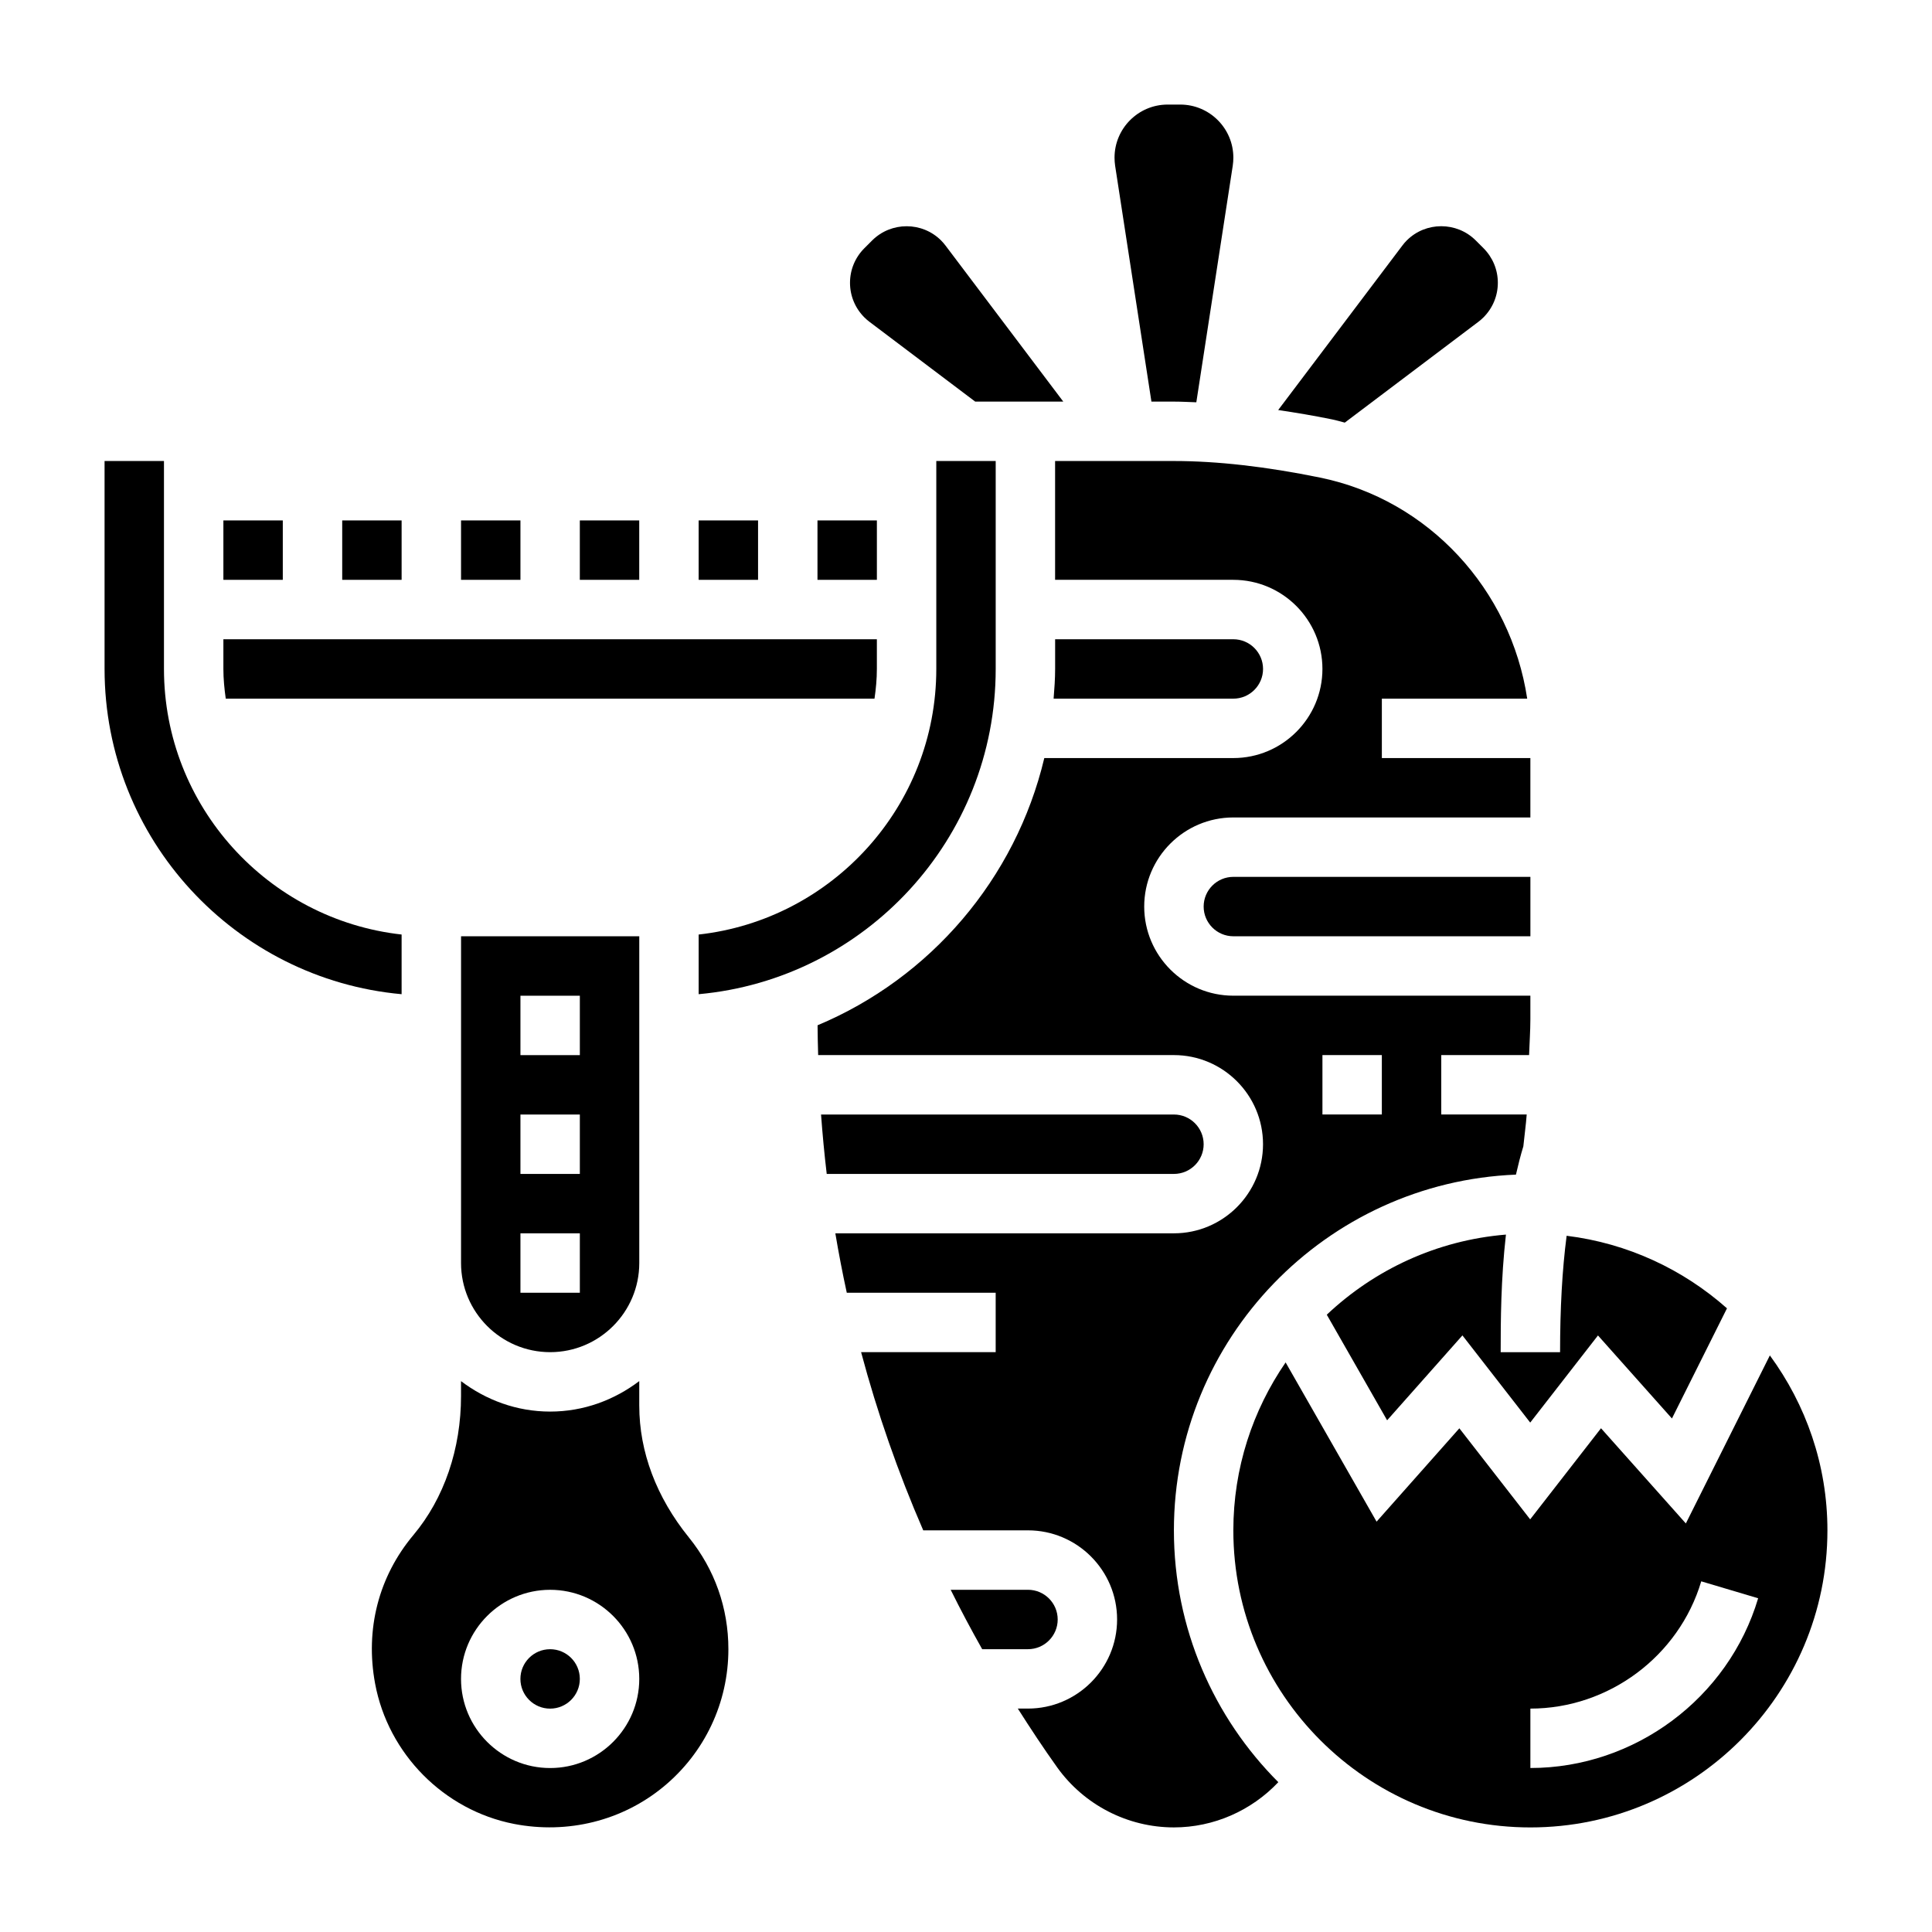 <?xml version="1.0" encoding="UTF-8"?>
<!-- Uploaded to: ICON Repo, www.svgrepo.com, Generator: ICON Repo Mixer Tools -->
<svg fill="#000000" width="800px" height="800px" version="1.1" viewBox="144 144 512 512" xmlns="http://www.w3.org/2000/svg">
 <g>
  <path d="m407.87 321.28v-55.105h-15.742v55.105c0 36.398-27.605 66.449-62.977 70.383v15.809c44.066-3.992 78.719-41.098 78.719-86.191z"/>
  <path d="m266.18 478.72c0 13.02 10.598 23.617 23.617 23.617s23.617-10.598 23.617-23.617v-86.594h-47.23v55.105zm15.742-70.848h15.742v15.742h-15.742zm0 31.488h15.742v15.742h-15.742zm0 31.488h15.742v15.742h-15.742z"/>
  <path d="m360.64 281.92h15.742v15.742h-15.742z"/>
  <path d="m329.15 281.92h15.742v15.742h-15.742z"/>
  <path d="m297.66 281.92h15.742v15.742h-15.742z"/>
  <path d="m543.09 471.18c-18.316 1.504-34.848 9.305-47.477 21.23l15.988 27.984 19.957-22.5 17.965 23.105 17.957-23.09 19.602 22.004 14.586-29.191c-11.629-10.312-26.293-17.238-42.492-19.23-1.18 9.059-1.738 19.305-1.738 30.848h-15.742c0-8.172 0.047-19.289 1.395-31.16z"/>
  <path d="m500.38 256 35.418-26.727c0.465-0.355 0.922-0.738 1.34-1.164 2.453-2.465 3.805-5.715 3.805-9.172 0-3.457-1.355-6.707-3.793-9.156l-2.047-2.047c-5.047-5.047-13.273-5.047-18.309 0-0.41 0.41-0.797 0.859-1.156 1.34l-32.906 43.594c4.637 0.684 9.352 1.465 14.258 2.473 1.148 0.23 2.258 0.566 3.391 0.859z"/>
  <path d="m462.98 384.25c0 4.336 3.527 7.871 7.871 7.871h78.719v-15.742h-78.719c-4.348 0-7.871 3.535-7.871 7.871z"/>
  <path d="m266.18 281.92h15.742v15.742h-15.742z"/>
  <path d="m449.14 250.43h5.965c1.922 0 3.945 0.109 5.934 0.18l9.652-62.691c0.105-0.707 0.16-1.426 0.16-2.141 0-7.754-6.312-14.066-14.066-14.066h-3.352c-7.758 0-14.07 6.312-14.07 14.066 0 0.715 0.055 1.434 0.156 2.141z"/>
  <path d="m470.85 329.15c4.344 0 7.871-3.535 7.871-7.871 0-4.336-3.527-7.871-7.871-7.871h-47.23v7.871c0 2.652-0.195 5.266-0.402 7.871z"/>
  <path d="m374.41 229.28 28.031 21.152h23.34l-31.195-41.336c-0.379-0.496-0.77-0.953-1.188-1.371-5.039-5.031-13.25-5.023-18.293 0.016l-2.047 2.047c-2.441 2.449-3.797 5.699-3.797 9.156 0 3.457 1.355 6.707 3.793 9.156 0.434 0.434 0.883 0.824 1.355 1.18z"/>
  <path d="m234.69 281.92h15.742v15.742h-15.742z"/>
  <path d="m462.98 447.23c0-4.336-3.527-7.871-7.871-7.871h-93.523c0.387 5.266 0.883 10.516 1.504 15.742h92.016c4.348 0 7.875-3.535 7.875-7.871z"/>
  <path d="m313.41 516.54v-6.535c-6.598 5-14.719 8.078-23.617 8.078-8.895 0-17.02-3.078-23.617-8.07v3.93c0 14.059-4.481 27.152-12.617 36.855-9.219 10.996-12.824 24.977-10.156 39.359 3.457 18.641 18.262 33.59 36.832 37.203 14.234 2.754 28.637-0.836 39.574-9.84 10.945-9.012 17.219-22.309 17.219-36.461 0-10.91-3.621-21.152-10.469-29.621-8.605-10.629-13.148-22.695-13.148-34.898zm-23.617 96.008c-13.02 0-23.617-10.598-23.617-23.617s10.598-23.617 23.617-23.617c13.02 0 23.617 10.598 23.617 23.617 0 13.023-10.598 23.617-23.617 23.617z"/>
  <path d="m203.2 281.92h15.742v15.742h-15.742z"/>
  <path d="m613.03 503.2-22.262 44.531-22.484-25.23-18.773 24.145-18.766-24.129-21.938 24.734-24.105-42.195c-8.723 12.68-13.855 27.996-13.855 44.512 0 43.406 35.312 78.719 78.719 78.719s78.719-35.312 78.719-78.719c0.004-17.348-5.707-33.344-15.254-46.367zm-63.465 109.34v-15.742c20.75 0 39.367-13.871 45.281-33.73l15.082 4.488c-7.879 26.484-32.699 44.984-60.363 44.984z"/>
  <path d="m424.3 573.18c0-4.336-3.527-7.871-7.871-7.871h-20.492c2.637 5.312 5.422 10.555 8.352 15.742h12.137c4.348 0 7.875-3.535 7.875-7.871z"/>
  <path d="m297.66 588.93c0 4.348-3.527 7.875-7.875 7.875-4.348 0-7.871-3.527-7.871-7.875 0-4.348 3.523-7.871 7.871-7.871 4.348 0 7.875 3.523 7.875 7.871"/>
  <path d="m545.74 455.29c0.574-2.512 1.203-5.016 1.961-7.496 0.277-2.816 0.684-5.613 0.891-8.438h-22.645v-15.742h23.277c0.098-3.168 0.34-6.332 0.34-9.488v-6.258h-78.719c-13.02 0-23.617-10.598-23.617-23.617 0-13.02 10.598-23.617 23.617-23.617h78.719v-15.742h-39.359v-15.742h38.52c-4.359-28.867-26.07-52.695-54.891-58.582-14.258-2.918-27.289-4.394-38.734-4.394h-31.488v31.488h47.23c13.02 0 23.617 10.598 23.617 23.617s-10.598 23.617-23.617 23.617h-50.09c-7.613 32.039-30.238 58.316-60.086 70.816 0.016 2.637 0.078 5.273 0.156 7.902l94.277-0.004c13.02 0 23.617 10.598 23.617 23.617s-10.598 23.617-23.617 23.617h-89.723c0.883 5.273 1.898 10.523 3.031 15.742h39.461v15.742h-35.668c4.305 16.121 9.809 31.898 16.469 47.23h27.758c13.02 0 23.617 10.598 23.617 23.617 0 13.02-10.598 23.617-23.617 23.617h-2.691c3.344 5.258 6.777 10.469 10.422 15.57 7.129 9.969 18.688 15.922 30.941 15.922 10.531 0 20.531-4.426 27.672-11.988-17.09-17.102-27.672-40.707-27.672-66.734 0-50.797 40.328-92.242 90.641-94.273zm-51.281-31.68h15.742v15.742h-15.742z"/>
  <path d="m250.43 391.66c-35.367-3.938-62.977-33.984-62.977-70.383v-55.105l-15.742 0.004v55.105c0 45.09 34.652 82.199 78.719 86.191z"/>
  <path d="m375.75 329.15c0.379-2.582 0.629-5.195 0.629-7.871v-7.871h-173.18v7.871c0 2.676 0.262 5.289 0.629 7.871z"/>
 </g>
</svg>